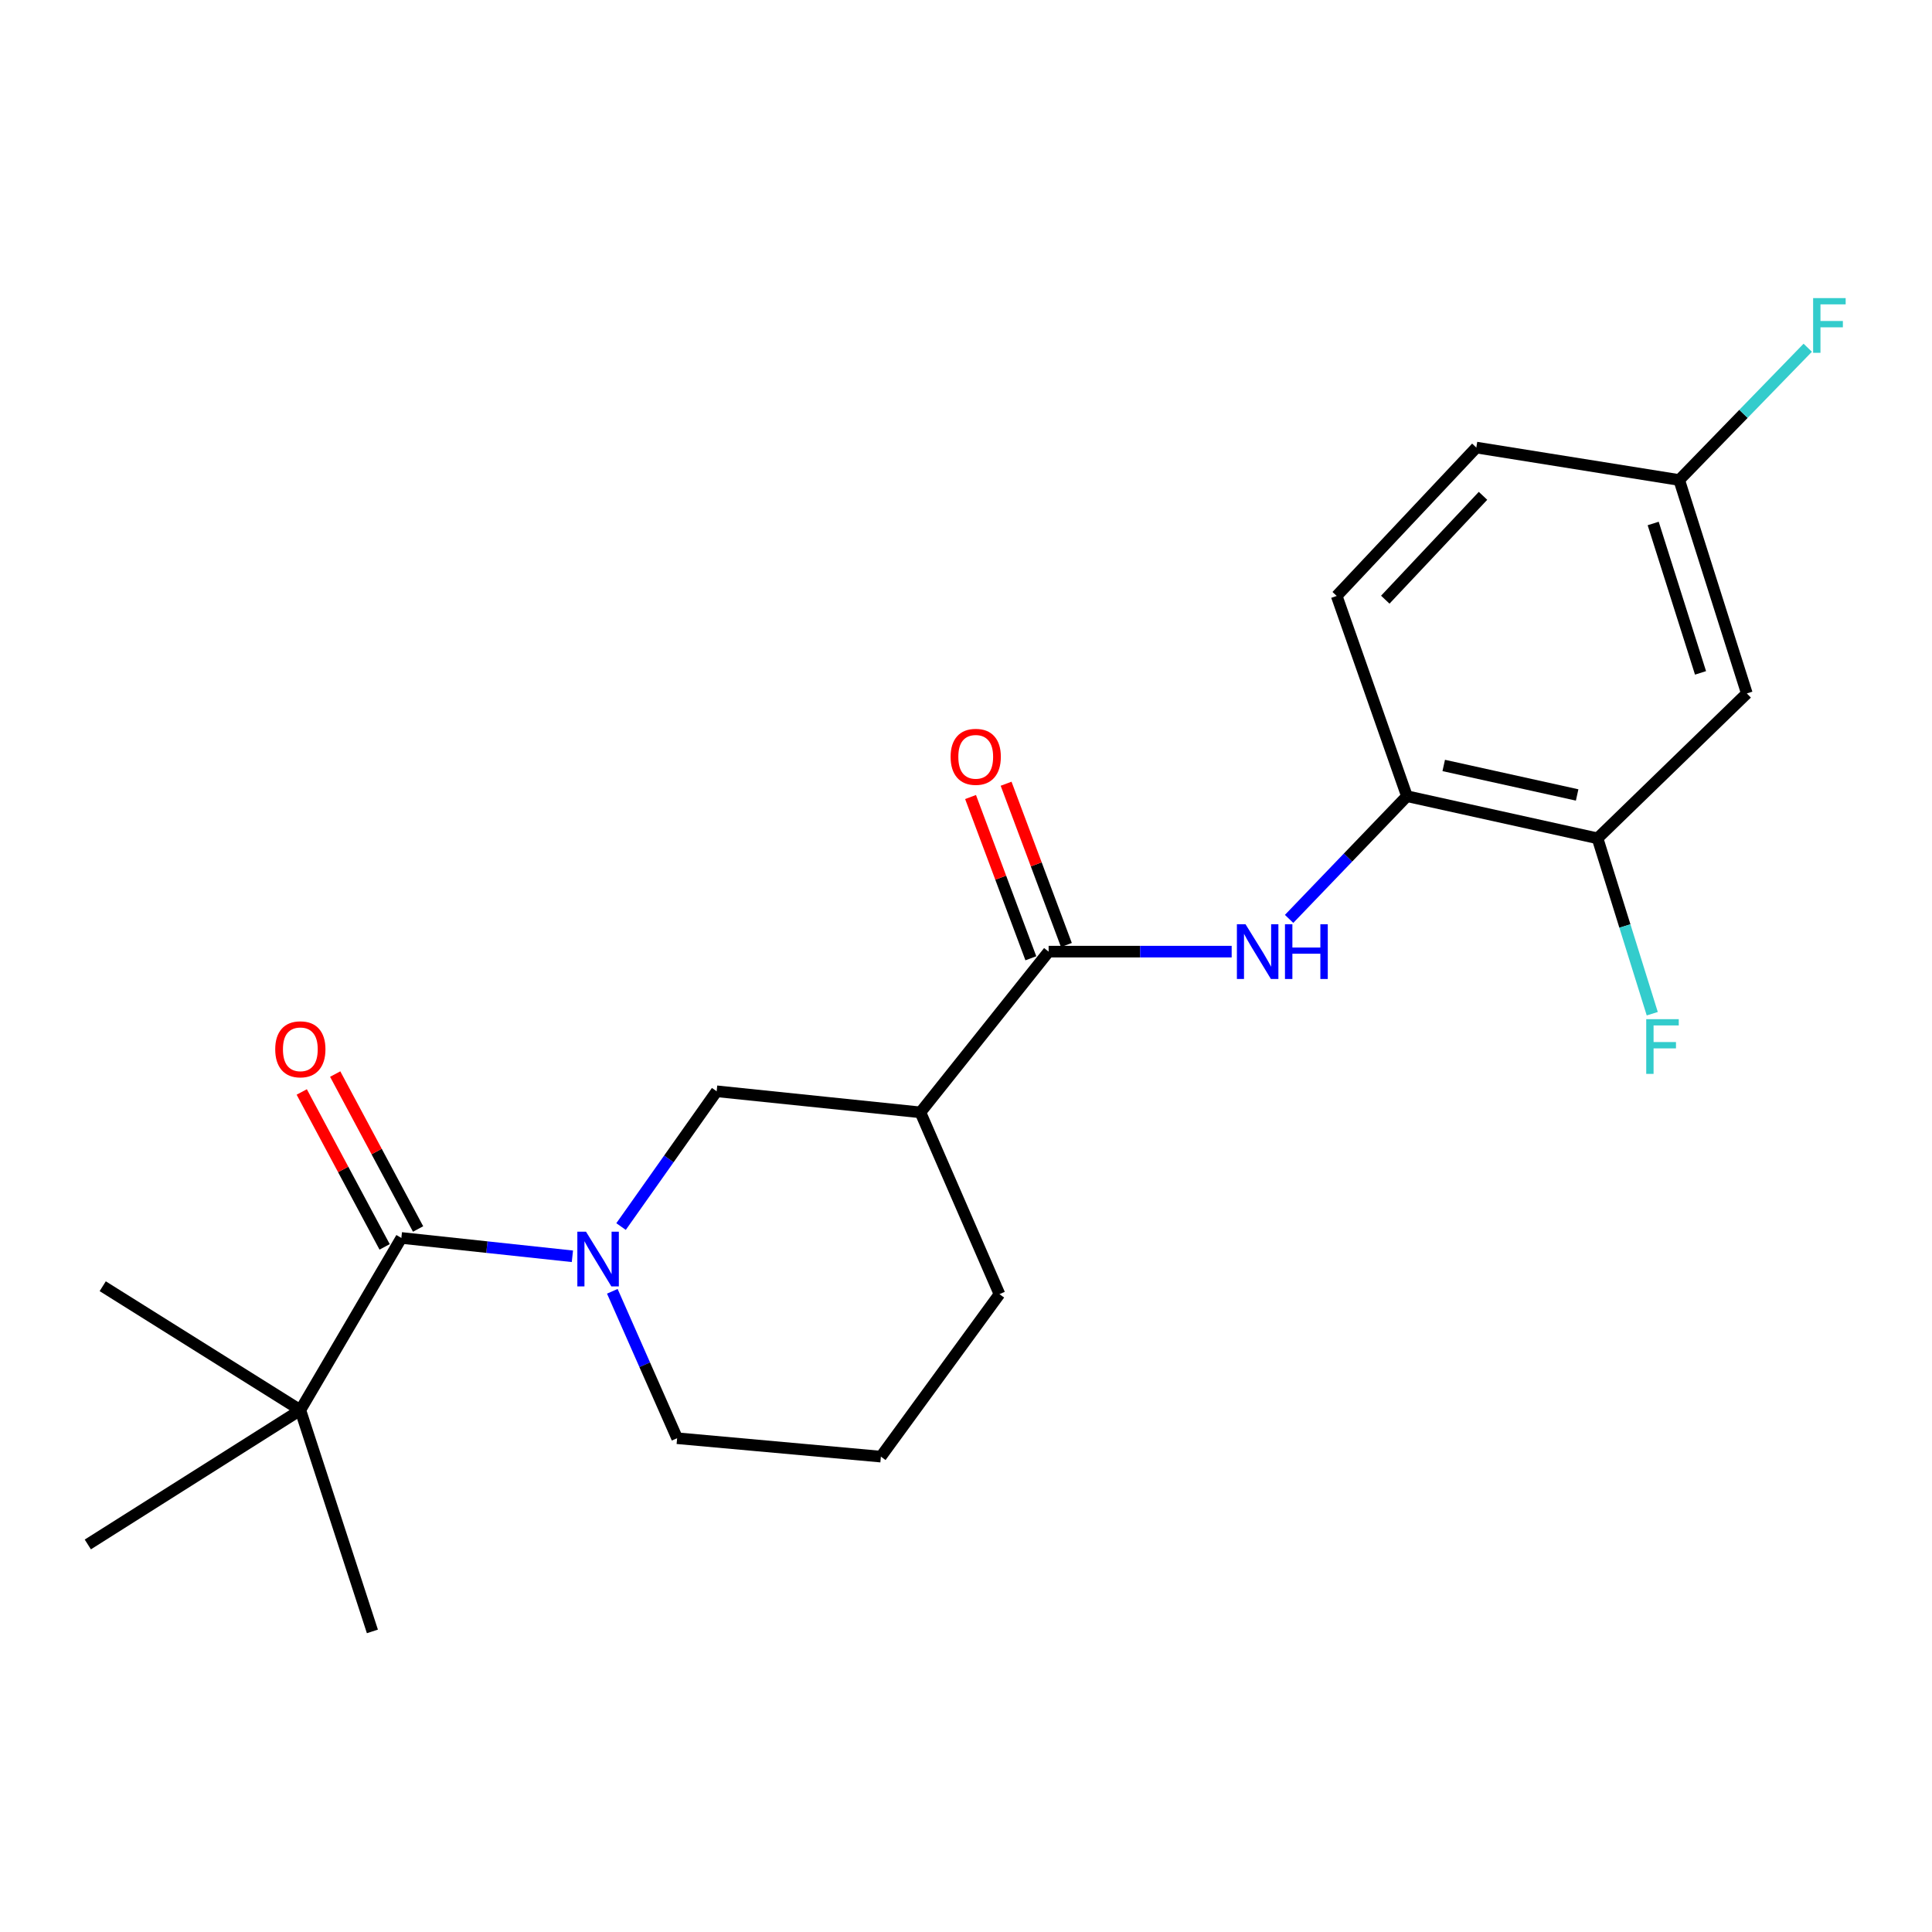 <?xml version='1.0' encoding='iso-8859-1'?>
<svg version='1.1' baseProfile='full'
              xmlns='http://www.w3.org/2000/svg'
                      xmlns:rdkit='http://www.rdkit.org/xml'
                      xmlns:xlink='http://www.w3.org/1999/xlink'
                  xml:space='preserve'
width='1000px' height='1000px' viewBox='0 0 1000 1000'>
<!-- END OF HEADER -->
<rect style='opacity:1.0;fill:#FFFFFF;stroke:none' width='1000' height='1000' x='0' y='0'> </rect>
<path class='bond-0' d='M 296.272,650.255 L 252.008,645.507' style='fill:none;fill-rule:evenodd;stroke:#0000FF;stroke-width:6px;stroke-linecap:butt;stroke-linejoin:miter;stroke-opacity:1' />
<path class='bond-0' d='M 252.008,645.507 L 207.744,640.759' style='fill:none;fill-rule:evenodd;stroke:#000000;stroke-width:6px;stroke-linecap:butt;stroke-linejoin:miter;stroke-opacity:1' />
<path class='bond-4' d='M 321.458,634.863 L 346.199,599.855' style='fill:none;fill-rule:evenodd;stroke:#0000FF;stroke-width:6px;stroke-linecap:butt;stroke-linejoin:miter;stroke-opacity:1' />
<path class='bond-4' d='M 346.199,599.855 L 370.939,564.846' style='fill:none;fill-rule:evenodd;stroke:#000000;stroke-width:6px;stroke-linecap:butt;stroke-linejoin:miter;stroke-opacity:1' />
<path class='bond-14' d='M 316.936,668.375 L 333.708,706.398' style='fill:none;fill-rule:evenodd;stroke:#0000FF;stroke-width:6px;stroke-linecap:butt;stroke-linejoin:miter;stroke-opacity:1' />
<path class='bond-14' d='M 333.708,706.398 L 350.48,744.42' style='fill:none;fill-rule:evenodd;stroke:#000000;stroke-width:6px;stroke-linecap:butt;stroke-linejoin:miter;stroke-opacity:1' />
<path class='bond-7' d='M 207.744,640.759 L 155.455,729.864' style='fill:none;fill-rule:evenodd;stroke:#000000;stroke-width:6px;stroke-linecap:butt;stroke-linejoin:miter;stroke-opacity:1' />
<path class='bond-9' d='M 216.403,636.126 L 194.949,596.029' style='fill:none;fill-rule:evenodd;stroke:#000000;stroke-width:6px;stroke-linecap:butt;stroke-linejoin:miter;stroke-opacity:1' />
<path class='bond-9' d='M 194.949,596.029 L 173.494,555.932' style='fill:none;fill-rule:evenodd;stroke:#FF0000;stroke-width:6px;stroke-linecap:butt;stroke-linejoin:miter;stroke-opacity:1' />
<path class='bond-9' d='M 199.085,645.392 L 177.631,605.295' style='fill:none;fill-rule:evenodd;stroke:#000000;stroke-width:6px;stroke-linecap:butt;stroke-linejoin:miter;stroke-opacity:1' />
<path class='bond-9' d='M 177.631,605.295 L 156.176,565.198' style='fill:none;fill-rule:evenodd;stroke:#FF0000;stroke-width:6px;stroke-linecap:butt;stroke-linejoin:miter;stroke-opacity:1' />
<path class='bond-1' d='M 542.766,492.567 L 476.401,575.758' style='fill:none;fill-rule:evenodd;stroke:#000000;stroke-width:6px;stroke-linecap:butt;stroke-linejoin:miter;stroke-opacity:1' />
<path class='bond-3' d='M 542.766,492.567 L 590.138,492.567' style='fill:none;fill-rule:evenodd;stroke:#000000;stroke-width:6px;stroke-linecap:butt;stroke-linejoin:miter;stroke-opacity:1' />
<path class='bond-3' d='M 590.138,492.567 L 637.511,492.567' style='fill:none;fill-rule:evenodd;stroke:#0000FF;stroke-width:6px;stroke-linecap:butt;stroke-linejoin:miter;stroke-opacity:1' />
<path class='bond-10' d='M 551.965,489.128 L 536.361,447.394' style='fill:none;fill-rule:evenodd;stroke:#000000;stroke-width:6px;stroke-linecap:butt;stroke-linejoin:miter;stroke-opacity:1' />
<path class='bond-10' d='M 536.361,447.394 L 520.757,405.659' style='fill:none;fill-rule:evenodd;stroke:#FF0000;stroke-width:6px;stroke-linecap:butt;stroke-linejoin:miter;stroke-opacity:1' />
<path class='bond-10' d='M 533.567,496.006 L 517.964,454.272' style='fill:none;fill-rule:evenodd;stroke:#000000;stroke-width:6px;stroke-linecap:butt;stroke-linejoin:miter;stroke-opacity:1' />
<path class='bond-10' d='M 517.964,454.272 L 502.36,412.538' style='fill:none;fill-rule:evenodd;stroke:#FF0000;stroke-width:6px;stroke-linecap:butt;stroke-linejoin:miter;stroke-opacity:1' />
<path class='bond-2' d='M 476.401,575.758 L 370.939,564.846' style='fill:none;fill-rule:evenodd;stroke:#000000;stroke-width:6px;stroke-linecap:butt;stroke-linejoin:miter;stroke-opacity:1' />
<path class='bond-22' d='M 476.401,575.758 L 517.32,669.849' style='fill:none;fill-rule:evenodd;stroke:#000000;stroke-width:6px;stroke-linecap:butt;stroke-linejoin:miter;stroke-opacity:1' />
<path class='bond-5' d='M 667.233,475.618 L 697.733,443.861' style='fill:none;fill-rule:evenodd;stroke:#0000FF;stroke-width:6px;stroke-linecap:butt;stroke-linejoin:miter;stroke-opacity:1' />
<path class='bond-5' d='M 697.733,443.861 L 728.232,412.104' style='fill:none;fill-rule:evenodd;stroke:#000000;stroke-width:6px;stroke-linecap:butt;stroke-linejoin:miter;stroke-opacity:1' />
<path class='bond-6' d='M 728.232,412.104 L 826.885,433.917' style='fill:none;fill-rule:evenodd;stroke:#000000;stroke-width:6px;stroke-linecap:butt;stroke-linejoin:miter;stroke-opacity:1' />
<path class='bond-6' d='M 747.27,396.198 L 816.327,411.467' style='fill:none;fill-rule:evenodd;stroke:#000000;stroke-width:6px;stroke-linecap:butt;stroke-linejoin:miter;stroke-opacity:1' />
<path class='bond-11' d='M 728.232,412.104 L 691.874,308.454' style='fill:none;fill-rule:evenodd;stroke:#000000;stroke-width:6px;stroke-linecap:butt;stroke-linejoin:miter;stroke-opacity:1' />
<path class='bond-8' d='M 826.885,433.917 L 904.161,358.921' style='fill:none;fill-rule:evenodd;stroke:#000000;stroke-width:6px;stroke-linecap:butt;stroke-linejoin:miter;stroke-opacity:1' />
<path class='bond-13' d='M 826.885,433.917 L 841.045,479.308' style='fill:none;fill-rule:evenodd;stroke:#000000;stroke-width:6px;stroke-linecap:butt;stroke-linejoin:miter;stroke-opacity:1' />
<path class='bond-13' d='M 841.045,479.308 L 855.206,524.699' style='fill:none;fill-rule:evenodd;stroke:#33CCCC;stroke-width:6px;stroke-linecap:butt;stroke-linejoin:miter;stroke-opacity:1' />
<path class='bond-19' d='M 155.455,729.864 L 45.455,799.404' style='fill:none;fill-rule:evenodd;stroke:#000000;stroke-width:6px;stroke-linecap:butt;stroke-linejoin:miter;stroke-opacity:1' />
<path class='bond-20' d='M 155.455,729.864 L 53.169,665.747' style='fill:none;fill-rule:evenodd;stroke:#000000;stroke-width:6px;stroke-linecap:butt;stroke-linejoin:miter;stroke-opacity:1' />
<path class='bond-21' d='M 155.455,729.864 L 192.752,844.415' style='fill:none;fill-rule:evenodd;stroke:#000000;stroke-width:6px;stroke-linecap:butt;stroke-linejoin:miter;stroke-opacity:1' />
<path class='bond-23' d='M 904.161,358.921 L 869.157,248.451' style='fill:none;fill-rule:evenodd;stroke:#000000;stroke-width:6px;stroke-linecap:butt;stroke-linejoin:miter;stroke-opacity:1' />
<path class='bond-23' d='M 880.187,348.283 L 855.684,270.954' style='fill:none;fill-rule:evenodd;stroke:#000000;stroke-width:6px;stroke-linecap:butt;stroke-linejoin:miter;stroke-opacity:1' />
<path class='bond-15' d='M 691.874,308.454 L 764.142,231.658' style='fill:none;fill-rule:evenodd;stroke:#000000;stroke-width:6px;stroke-linecap:butt;stroke-linejoin:miter;stroke-opacity:1' />
<path class='bond-15' d='M 717.018,310.395 L 767.606,256.637' style='fill:none;fill-rule:evenodd;stroke:#000000;stroke-width:6px;stroke-linecap:butt;stroke-linejoin:miter;stroke-opacity:1' />
<path class='bond-12' d='M 869.157,248.451 L 764.142,231.658' style='fill:none;fill-rule:evenodd;stroke:#000000;stroke-width:6px;stroke-linecap:butt;stroke-linejoin:miter;stroke-opacity:1' />
<path class='bond-16' d='M 869.157,248.451 L 902.42,214.221' style='fill:none;fill-rule:evenodd;stroke:#000000;stroke-width:6px;stroke-linecap:butt;stroke-linejoin:miter;stroke-opacity:1' />
<path class='bond-16' d='M 902.42,214.221 L 935.683,179.991' style='fill:none;fill-rule:evenodd;stroke:#33CCCC;stroke-width:6px;stroke-linecap:butt;stroke-linejoin:miter;stroke-opacity:1' />
<path class='bond-18' d='M 350.48,744.42 L 455.942,753.946' style='fill:none;fill-rule:evenodd;stroke:#000000;stroke-width:6px;stroke-linecap:butt;stroke-linejoin:miter;stroke-opacity:1' />
<path class='bond-17' d='M 517.32,669.849 L 455.942,753.946' style='fill:none;fill-rule:evenodd;stroke:#000000;stroke-width:6px;stroke-linecap:butt;stroke-linejoin:miter;stroke-opacity:1' />
<path  class='atom-0' d='M 303.312 637.521
L 312.592 652.521
Q 313.512 654.001, 314.992 656.681
Q 316.472 659.361, 316.552 659.521
L 316.552 637.521
L 320.312 637.521
L 320.312 665.841
L 316.432 665.841
L 306.472 649.441
Q 305.312 647.521, 304.072 645.321
Q 302.872 643.121, 302.512 642.441
L 302.512 665.841
L 298.832 665.841
L 298.832 637.521
L 303.312 637.521
' fill='#0000FF'/>
<path  class='atom-4' d='M 644.695 478.407
L 653.975 493.407
Q 654.895 494.887, 656.375 497.567
Q 657.855 500.247, 657.935 500.407
L 657.935 478.407
L 661.695 478.407
L 661.695 506.727
L 657.815 506.727
L 647.855 490.327
Q 646.695 488.407, 645.455 486.207
Q 644.255 484.007, 643.895 483.327
L 643.895 506.727
L 640.215 506.727
L 640.215 478.407
L 644.695 478.407
' fill='#0000FF'/>
<path  class='atom-4' d='M 665.095 478.407
L 668.935 478.407
L 668.935 490.447
L 683.415 490.447
L 683.415 478.407
L 687.255 478.407
L 687.255 506.727
L 683.415 506.727
L 683.415 493.647
L 668.935 493.647
L 668.935 506.727
L 665.095 506.727
L 665.095 478.407
' fill='#0000FF'/>
<path  class='atom-10' d='M 142.455 543.114
Q 142.455 536.314, 145.815 532.514
Q 149.175 528.714, 155.455 528.714
Q 161.735 528.714, 165.095 532.514
Q 168.455 536.314, 168.455 543.114
Q 168.455 549.994, 165.055 553.914
Q 161.655 557.794, 155.455 557.794
Q 149.215 557.794, 145.815 553.914
Q 142.455 550.034, 142.455 543.114
M 155.455 554.594
Q 159.775 554.594, 162.095 551.714
Q 164.455 548.794, 164.455 543.114
Q 164.455 537.554, 162.095 534.754
Q 159.775 531.914, 155.455 531.914
Q 151.135 531.914, 148.775 534.714
Q 146.455 537.514, 146.455 543.114
Q 146.455 548.834, 148.775 551.714
Q 151.135 554.594, 155.455 554.594
' fill='#FF0000'/>
<path  class='atom-11' d='M 492.033 391.725
Q 492.033 384.925, 495.393 381.125
Q 498.753 377.325, 505.033 377.325
Q 511.313 377.325, 514.673 381.125
Q 518.033 384.925, 518.033 391.725
Q 518.033 398.605, 514.633 402.525
Q 511.233 406.405, 505.033 406.405
Q 498.793 406.405, 495.393 402.525
Q 492.033 398.645, 492.033 391.725
M 505.033 403.205
Q 509.353 403.205, 511.673 400.325
Q 514.033 397.405, 514.033 391.725
Q 514.033 386.165, 511.673 383.365
Q 509.353 380.525, 505.033 380.525
Q 500.713 380.525, 498.353 383.325
Q 496.033 386.125, 496.033 391.725
Q 496.033 397.445, 498.353 400.325
Q 500.713 403.205, 505.033 403.205
' fill='#FF0000'/>
<path  class='atom-14' d='M 852.084 527.521
L 868.924 527.521
L 868.924 530.761
L 855.884 530.761
L 855.884 539.361
L 867.484 539.361
L 867.484 542.641
L 855.884 542.641
L 855.884 555.841
L 852.084 555.841
L 852.084 527.521
' fill='#33CCCC'/>
<path  class='atom-17' d='M 938.471 154.297
L 955.311 154.297
L 955.311 157.537
L 942.271 157.537
L 942.271 166.137
L 953.871 166.137
L 953.871 169.417
L 942.271 169.417
L 942.271 182.617
L 938.471 182.617
L 938.471 154.297
' fill='#33CCCC'/>
</svg>
